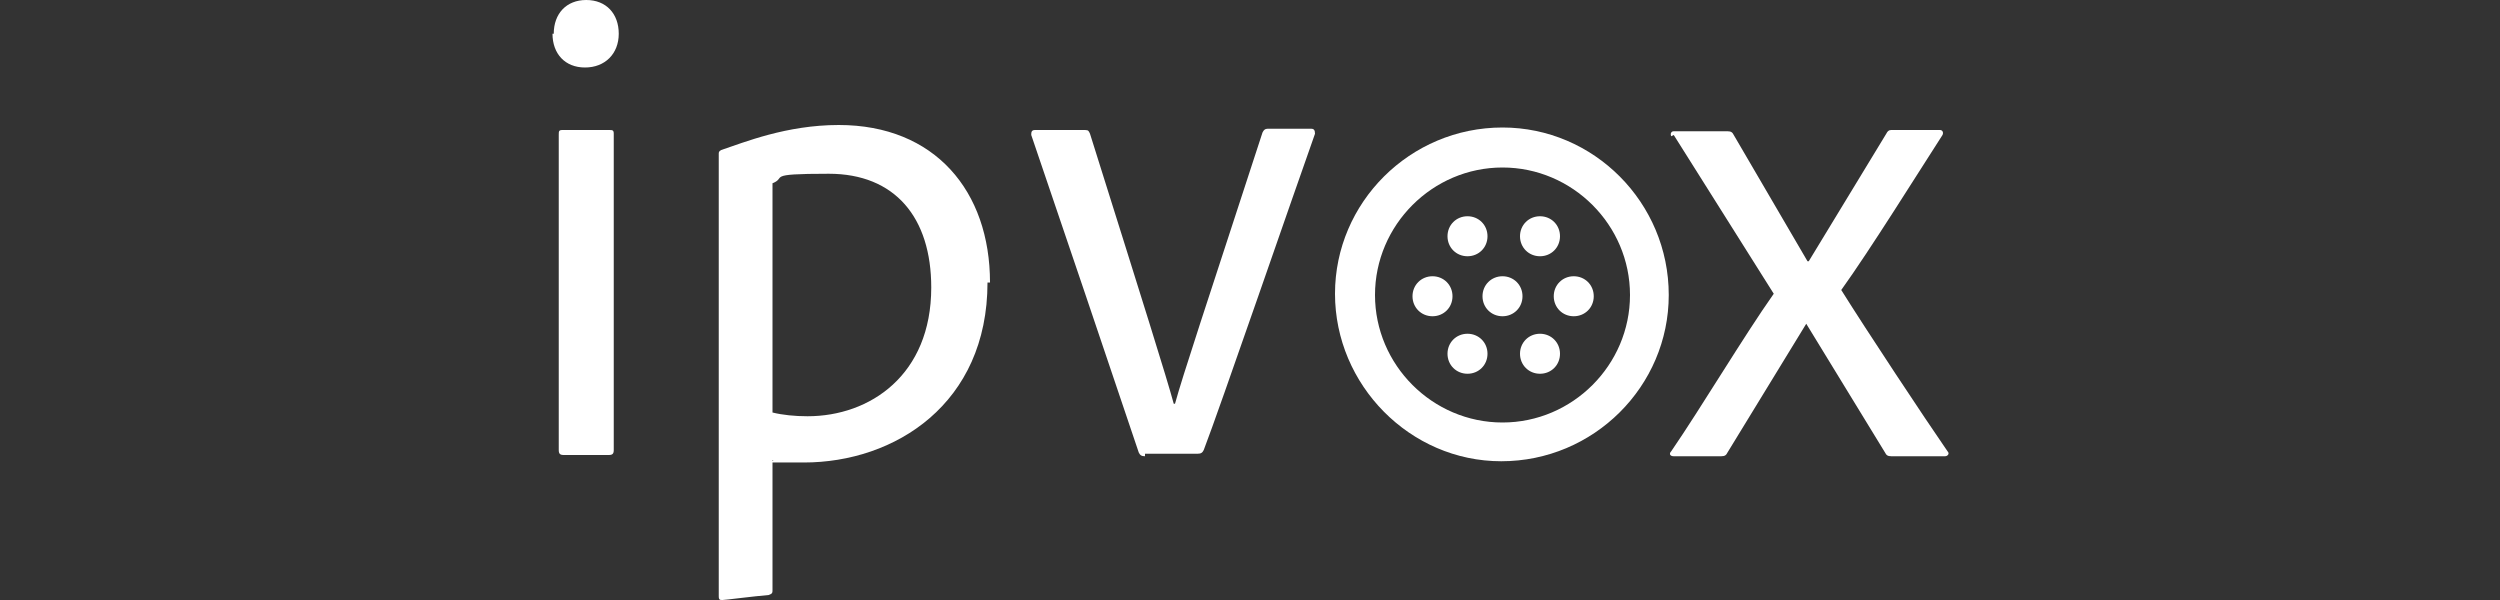 <?xml version="1.0" encoding="UTF-8"?>
<svg id="Camada_1" xmlns="http://www.w3.org/2000/svg" version="1.1" viewBox="0 0 200 48">
  <rect x="0" y="0" width="200" height="48" fill="#333333" stroke="none"/>
  <!-- Generator: Adobe Illustrator 29.3.1, SVG Export Plug-In . SVG Version: 2.1.0 Build 151)  -->
  <defs>
    <style>
      .st0 {
        fill: #fff;
      }
    </style>
  </defs>
  <g>
    <path class="st0" d="M44.3,2.7C44.3,1.1,45.3,0,46.9,0s2.6,1.1,2.6,2.7-1.1,2.7-2.7,2.7-2.6-1.1-2.6-2.7ZM44.7,10.8c0-.3,0-.4.3-.4h3.7c.3,0,.4,0,.4.3v25.3c0,.3-.1.4-.4.4h-3.6c-.3,0-.4-.1-.4-.4V10.8Z"/>
    <path class="st0" d="M79,22.6c0,9.7-7.4,14.4-14.7,14.4s-1.8,0-2.5-.2v10.4c0,.2,0,.3-.3.4-1.2.1-3.5.4-3.7.4s-.3,0-.3-.3V14.5c0-.4,0-1.6,0-2.2,0-.1,0-.2.2-.3,1.8-.6,5.2-2,9.4-2,7.7,0,12.1,5.3,12.1,12.6ZM61.8,14.6v18.4c.8.2,1.8.3,2.8.3,5,0,9.9-3.3,9.9-10.3,0-5.6-2.9-9.1-8.2-9.1s-3.2.3-4.6.8Z"/>
    <path class="st0" d="M91.6,36.5c-.3,0-.4-.1-.5-.3-1.1-3.3-7.4-21.9-8.6-25.4,0-.2,0-.4.3-.4h4c.3,0,.3.1.4.3,4.4,14,6.1,19.4,6.7,21.6h.1c.6-2.2,2.4-7.6,7-21.7.1-.2.2-.3.4-.3h3.5c.2,0,.3.1.3.4-1.5,4.2-7.7,22.2-8.9,25.3-.1.2-.2.3-.5.3h-4.2Z"/>
    <path class="st0" d="M133.7,10.9c-.1-.2,0-.4.2-.4h4.3c.3,0,.4.1.5.3l5.9,10.1h.1s6.2-10.2,6.2-10.2c.1-.2.2-.3.4-.3h3.9c.2,0,.3.2.2.4-2,3.1-5.8,9.2-8.1,12.4,2,3.2,6.7,10.3,8.5,12.9.2.2,0,.4-.2.4h-4.3c-.3,0-.4-.1-.5-.3l-6.3-10.3h0s-6.3,10.3-6.3,10.3c-.1.2-.2.3-.5.3h-3.8c-.3,0-.4-.2-.2-.4,2.4-3.5,5.8-9.2,8.2-12.6l-8-12.7Z"/>
  </g>
  <g>
    <g>
      <path class="st0" d="M116.2,23.7c0-.9-.7-1.6-1.6-1.6s-1.6.7-1.6,1.6.7,1.6,1.6,1.6,1.6-.7,1.6-1.6Z"/>
      <path class="st0" d="M121.8,23.7c0-.9-.7-1.6-1.6-1.6s-1.6.7-1.6,1.6.7,1.6,1.6,1.6,1.6-.7,1.6-1.6Z"/>
      <path class="st0" d="M127.5,23.7c0-.9-.7-1.6-1.6-1.6s-1.6.7-1.6,1.6.7,1.6,1.6,1.6,1.6-.7,1.6-1.6Z"/>
      <path class="st0" d="M119,18.9c0-.9-.7-1.6-1.6-1.6s-1.6.7-1.6,1.6.7,1.6,1.6,1.6,1.6-.7,1.6-1.6Z"/>
      <path class="st0" d="M124.8,18.9c0-.9-.7-1.6-1.6-1.6s-1.6.7-1.6,1.6.7,1.6,1.6,1.6,1.6-.7,1.6-1.6Z"/>
      <path class="st0" d="M119,28.3c0-.9-.7-1.6-1.6-1.6s-1.6.7-1.6,1.6.7,1.6,1.6,1.6,1.6-.7,1.6-1.6Z"/>
      <path class="st0" d="M124.8,28.3c0-.9-.7-1.6-1.6-1.6s-1.6.7-1.6,1.6.7,1.6,1.6,1.6,1.6-.7,1.6-1.6Z"/>
    </g>
    <path class="st0" d="M120.2,10.2c-7.4,0-13.4,6-13.4,13.3s6,13.4,13.3,13.4c7.4,0,13.4-6,13.4-13.3,0-7.4-6-13.4-13.3-13.4ZM120.2,33.8c-5.6,0-10.2-4.6-10.2-10.2s4.6-10.2,10.2-10.2c5.6,0,10.2,4.6,10.2,10.2,0,5.6-4.6,10.2-10.2,10.2Z"/>
  </g>
</svg>